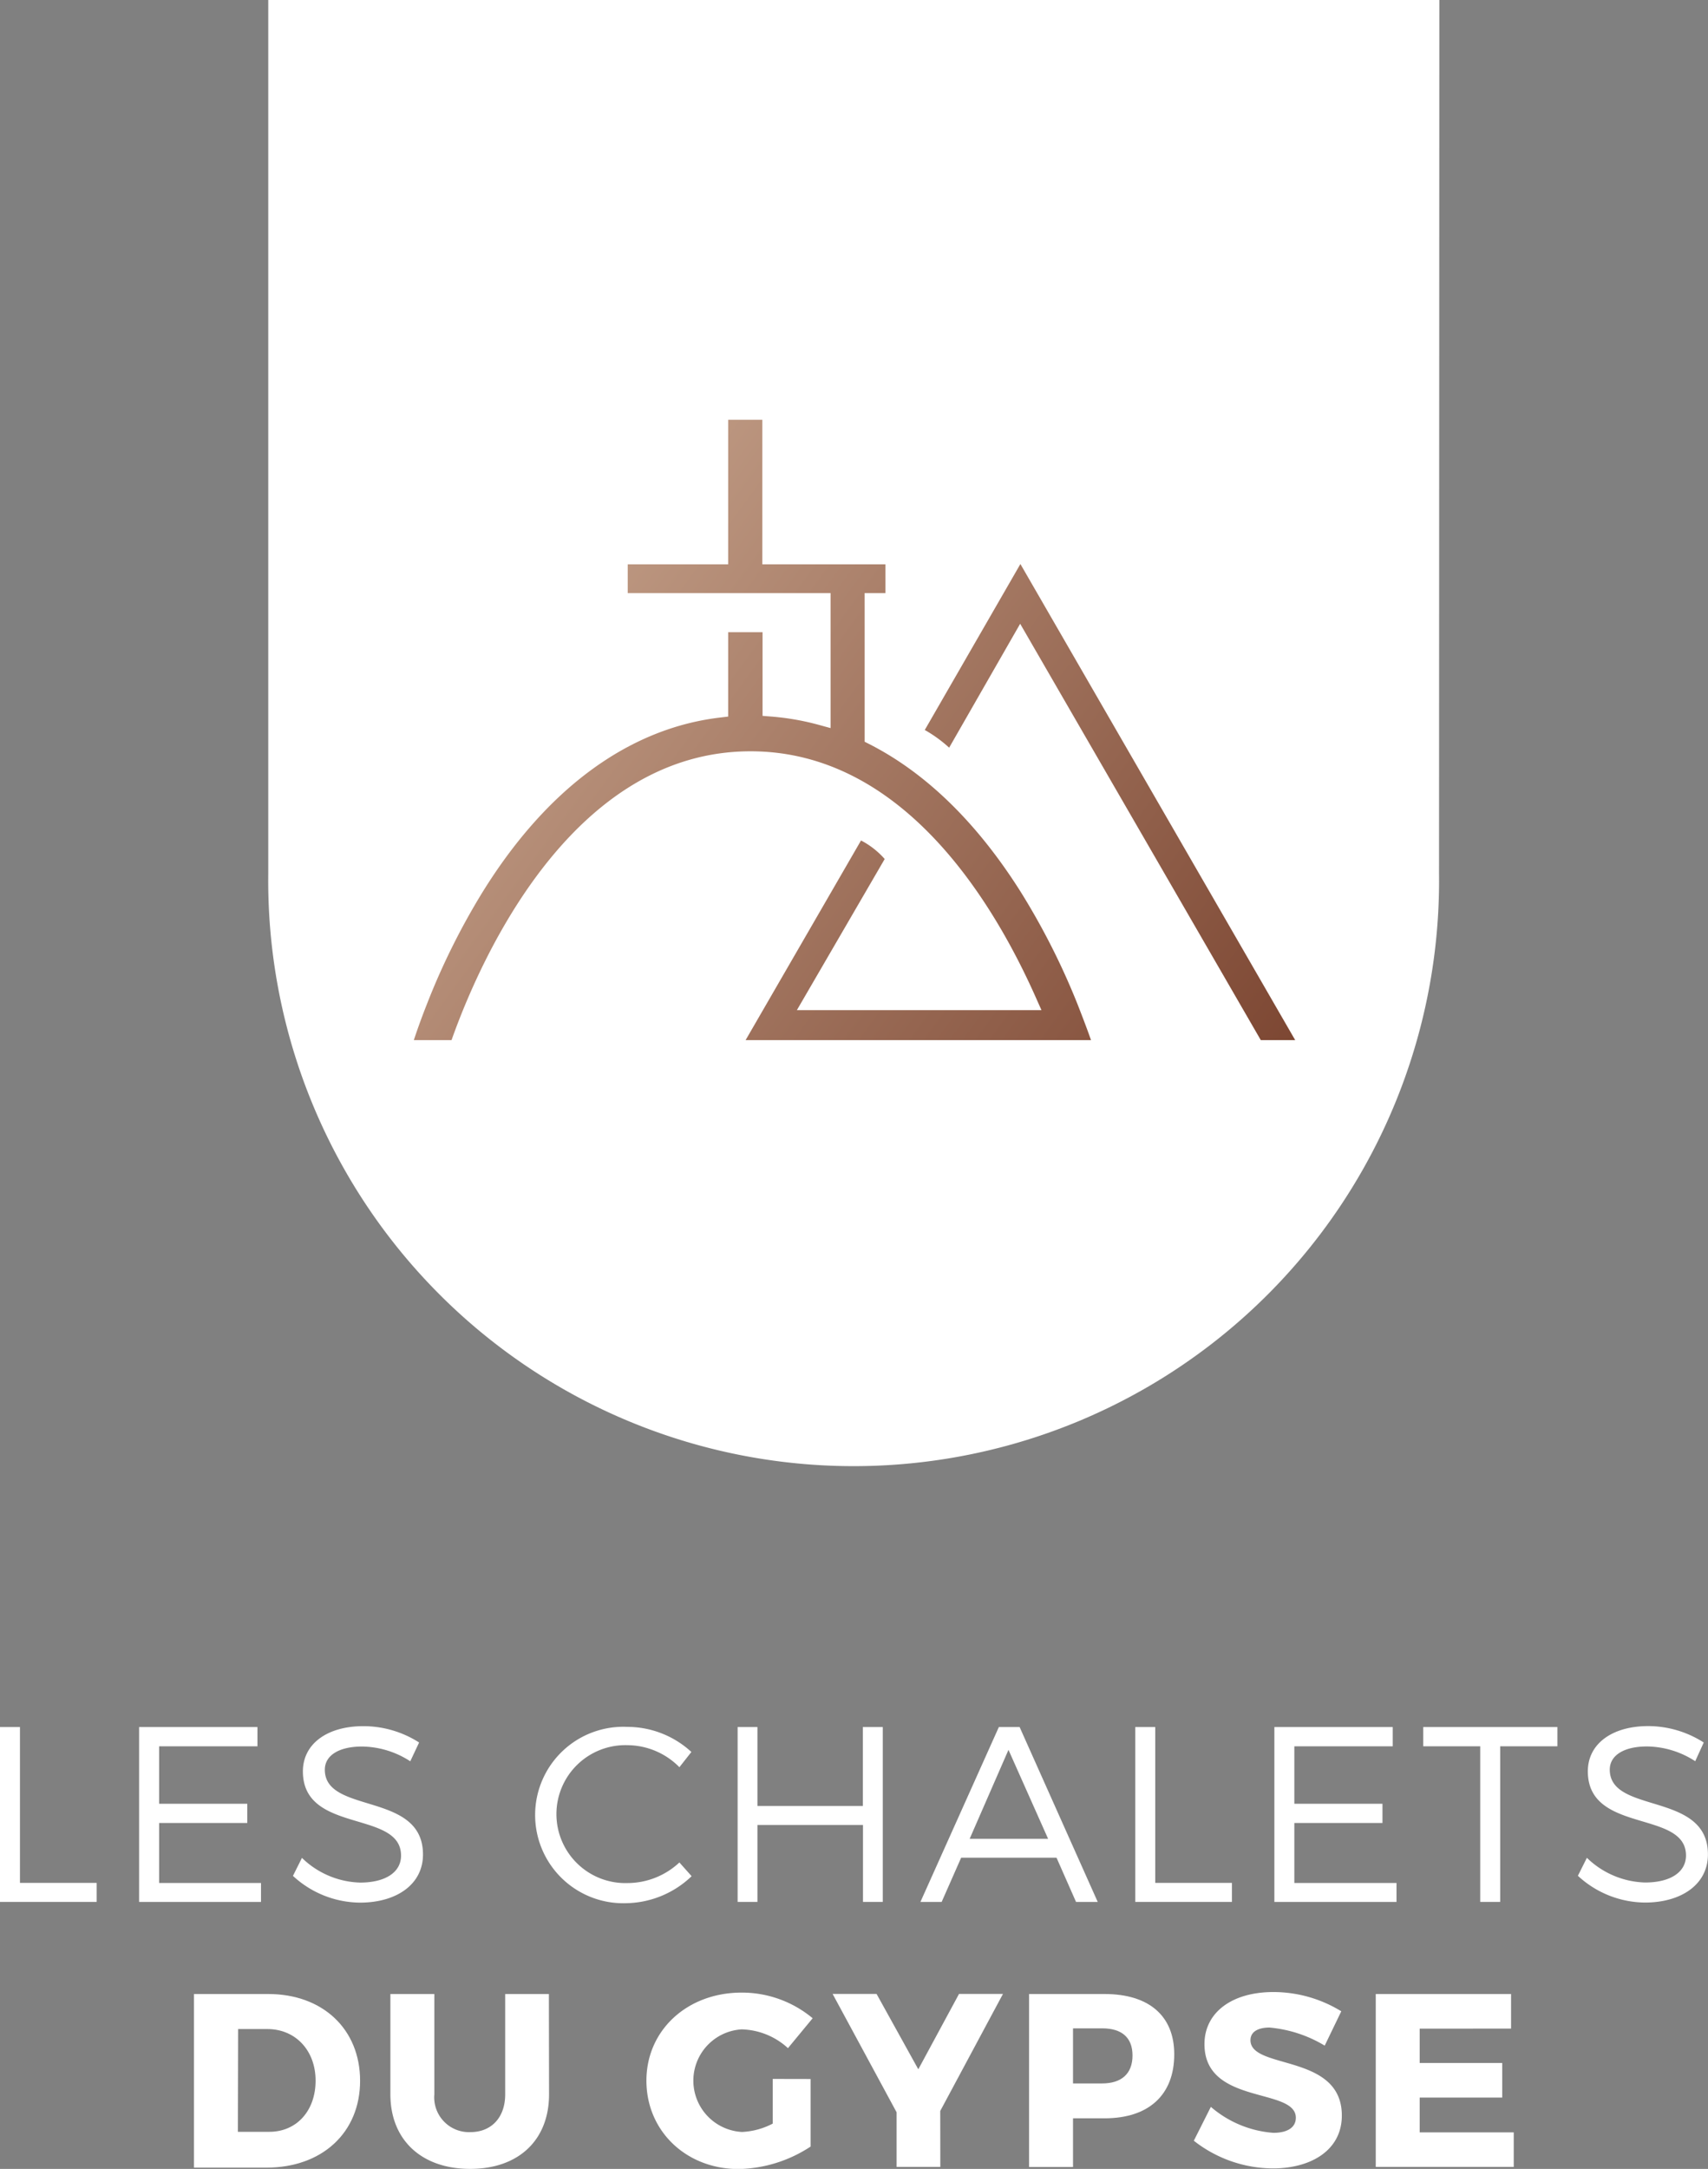 <svg xmlns="http://www.w3.org/2000/svg" xmlns:xlink="http://www.w3.org/1999/xlink" viewBox="0 0 216.48 274.83"><rect x="0" y="0" width="216.48" height="274.83" fill="#808080" stroke="none"/><defs><style>.cls-1{fill:#fff;}.cls-2{fill:url(#Dégradé_sans_nom_10);}.cls-3{fill:url(#Dégradé_sans_nom_10-2);}</style><linearGradient id="Dégradé_sans_nom_10" x1="67.54" y1="45.15" x2="182.35" y2="129.35" gradientUnits="userSpaceOnUse"><stop offset="0" stop-color="#caa891"/><stop offset="1" stop-color="#753d29"/></linearGradient><linearGradient id="Dégradé_sans_nom_10-2" x1="47.41" y1="72.6" x2="162.22" y2="156.8" xlink:href="#Dégradé_sans_nom_10"/></defs><title>logo_title</title><g id="Calque_2" data-name="Calque 2"><g id="Calque_1-2" data-name="Calque 1"><path class="cls-1" d="M12.25,238.59V241H0V218.84H2.53v19.75Z"/><path class="cls-1" d="M20.17,221.28v7.28H31.34V231H20.17v7.6H33.08V241H17.63V218.84h15v2.44Z"/><path class="cls-1" d="M53.12,220.8,52,223.18a11.44,11.44,0,0,0-6.11-1.87c-2.85,0-4.72,1.08-4.72,2.94,0,5.7,12.47,2.72,12.44,10.76,0,3.7-3.26,6.08-8,6.08a12.64,12.64,0,0,1-8.48-3.39l1.14-2.28a11,11,0,0,0,7.37,3.13c3.2,0,5.19-1.3,5.19-3.42,0-5.82-12.44-2.72-12.44-10.67,0-3.48,3.07-5.73,7.66-5.73A13.1,13.1,0,0,1,53.12,220.8Z"/><path class="cls-1" d="M87.63,222l-1.52,1.93a9.31,9.31,0,0,0-6.55-2.79,8.74,8.74,0,1,0,0,17.47A9.66,9.66,0,0,0,86.11,236l1.55,1.74a12.24,12.24,0,0,1-8.23,3.42,11.18,11.18,0,1,1,.09-22.34A12,12,0,0,1,87.63,222Z"/><path class="cls-1" d="M109.38,241v-9.75H96V241H93.49V218.84H96v10h13.36v-10h2.53V241Z"/><path class="cls-1" d="M121.82,235.4l-2.47,5.6h-2.69l9.94-22.16h2.63L139.13,241h-2.75l-2.47-5.6Zm6-13.67L122.9,233h9.94Z"/><path class="cls-1" d="M156.14,238.59V241H143.89V218.84h2.53v19.75Z"/><path class="cls-1" d="M164.05,221.28v7.28h11.17V231H164.05v7.6H177V241H161.52V218.84h15v2.44Z"/><path class="cls-1" d="M190.14,221.28V241h-2.53V221.28h-7.22v-2.44h17v2.44Z"/><path class="cls-1" d="M215.94,220.8l-1.08,2.37a11.44,11.44,0,0,0-6.11-1.87c-2.85,0-4.72,1.08-4.72,2.94,0,5.7,12.47,2.72,12.44,10.76,0,3.7-3.26,6.08-8,6.08a12.64,12.64,0,0,1-8.48-3.39l1.14-2.28a11,11,0,0,0,7.37,3.13c3.2,0,5.19-1.3,5.19-3.42,0-5.82-12.44-2.72-12.44-10.67,0-3.48,3.07-5.73,7.66-5.73A13.1,13.1,0,0,1,215.94,220.8Z"/><path class="cls-1" d="M182.43,0H34V110.72a74.2,74.2,0,1,0,148.39,0Z"/><path class="cls-2" d="M117.21,92.5a16.88,16.88,0,0,1,3.09,2.24l9-15.7L159.8,131.8h4.36L129.33,71.47Z"/><path class="cls-3" d="M129.36,113c-5.53-8.76-12-15.05-19.16-18.7l-.61-.31V75.15h2.63V71.51H96.62V53.19H92.29V71.51H79.56v3.64h25.71V92.26l-1.42-.39a32.51,32.51,0,0,0-6.2-1.08l-1-.08V80.11H92.29V90.8l-1,.12c-11.59,1.36-22,9-30.14,22.14a88.72,88.72,0,0,0-7.07,14.25c-.69,1.75-1.23,3.28-1.63,4.49h4.78c.63-1.78,1.33-3.57,2.09-5.34,5-11.67,16.27-31.26,35.81-31.26s31,19.58,36.18,31.25L132,128H101l11.13-19.15a10.31,10.31,0,0,0-3-2.35L94.5,131.8h43.78c-.42-1.21-1-2.74-1.68-4.48A90.06,90.06,0,0,0,129.36,113Z"/><path class="cls-1" d="M34,252.67c6.89,0,11.64,4.44,11.64,11s-4.82,11-11.86,11h-9.2V252.67Zm-3.85,17.46h4c3.41,0,5.85-2.63,5.85-6.48s-2.57-6.54-6.1-6.54H30.18Z"/><path class="cls-1" d="M69.59,265.38c0,5.79-3.85,9.45-10,9.45s-10.11-3.66-10.11-9.45V252.67h5.57v12.71a4.41,4.41,0,0,0,4.57,4.79c2.63,0,4.41-1.82,4.41-4.79V252.67h5.54Z"/><path class="cls-1" d="M102.74,263.44V272a17.21,17.21,0,0,1-9.11,2.85c-6.67,0-11.7-4.82-11.7-11.2S87.09,252.49,94,252.49a14,14,0,0,1,9,3.25l-3.13,3.79A9,9,0,0,0,94,257.15a6.51,6.51,0,0,0,.06,13,9.31,9.31,0,0,0,3.88-1.06v-5.66Z"/><path class="cls-1" d="M119.18,274.58h-5.54v-6.92l-8.11-15h5.57l5.29,9.55,5.16-9.55h5.57l-7.95,14.83Z"/><path class="cls-1" d="M140,252.67c5.6,0,8.83,2.75,8.83,7.64,0,5.13-3.22,8.11-8.83,8.11h-4v6.17h-5.57V252.67ZM136,264h3.69c2.44,0,3.85-1.22,3.85-3.54s-1.41-3.44-3.85-3.44H136Z"/><path class="cls-1" d="M170,254.86l-2.1,4.35a16.33,16.33,0,0,0-7-2.29c-1.44,0-2.41.53-2.41,1.6,0,3.79,11.58,1.63,11.58,9.55,0,4.38-3.88,6.7-8.76,6.7a16.34,16.34,0,0,1-10-3.51l2.16-4.29a13.66,13.66,0,0,0,7.92,3.29c1.75,0,2.85-.66,2.85-1.91,0-3.88-11.58-1.56-11.58-9.33,0-4,3.47-6.6,8.73-6.6A16.44,16.44,0,0,1,170,254.86Z"/><path class="cls-1" d="M179.94,257.06v4.35H190.4v4.38H179.94v4.41h11.92v4.38H174.37V252.67h17.15v4.38Z"/></g></g></svg>
